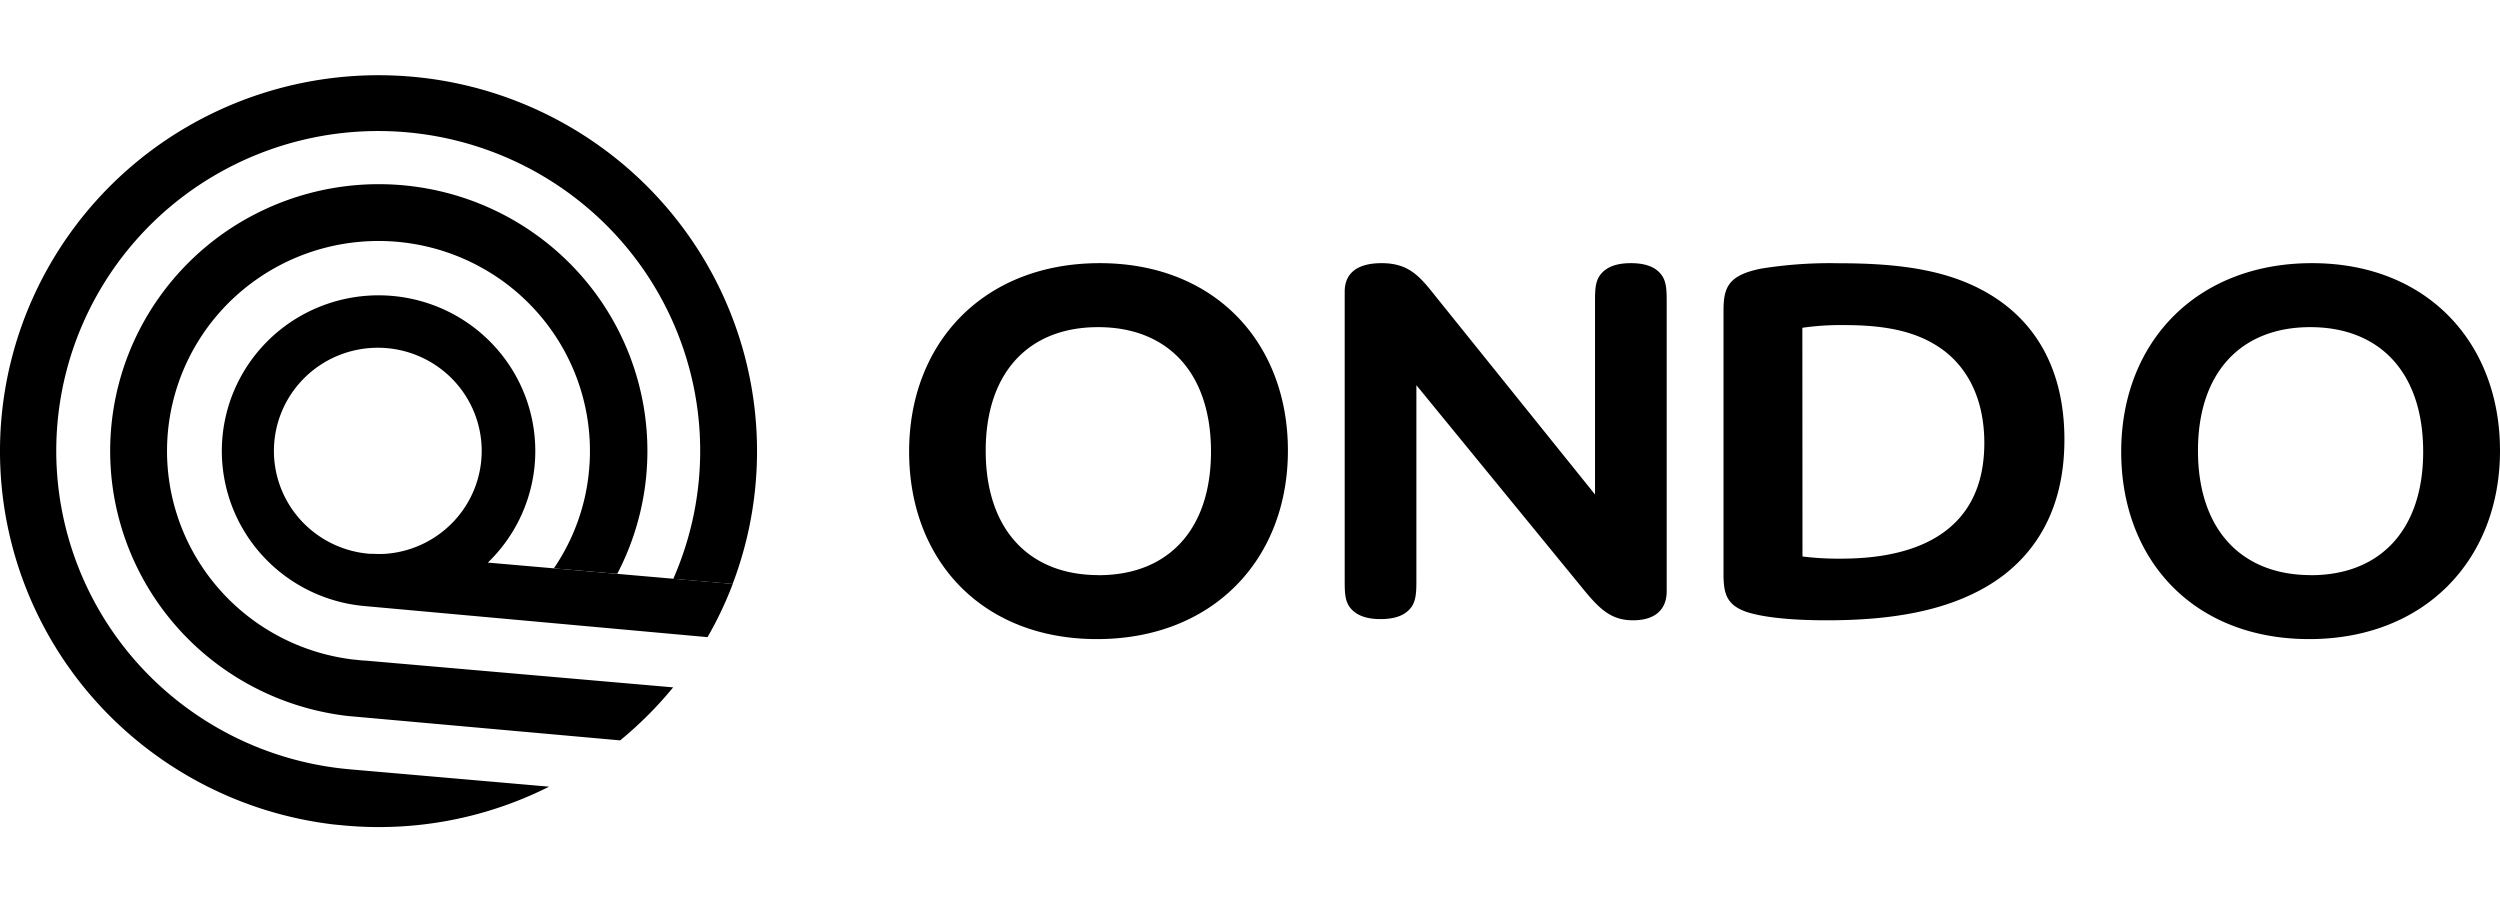 <svg xmlns="http://www.w3.org/2000/svg" width="133" height="48" fill="#000" xmlns:v="https://vecta.io/nano"><path d="M58.508 14c6.128 0 10.009 4.233 10.009 9.972C68.516 29.771 64.519 34 58.36 34s-9.995-4.233-9.995-9.972C48.365 18.215 52.348 14 58.508 14zm-.06 16.6c3.702 0 5.977-2.427 5.977-6.568 0-4.215-2.31-6.628-6.008-6.628s-5.977 2.427-5.977 6.568c-.004 4.197 2.306 6.624 6.008 6.624v.004zm16.904.183c0 .661 0 1.175-.293 1.55s-.794.603-1.612.603-1.32-.232-1.616-.603-.293-.862-.293-1.55V15.519c0-.974.648-1.519 1.968-1.519 1.393 0 1.992.657 2.786 1.662l8.563 10.644V16.122c0-.661 0-1.148.293-1.519S85.941 14 86.763 14s1.32.228 1.612.603.293.858.293 1.519V31.45c0 1.005-.644 1.55-1.79 1.55s-1.758-.576-2.608-1.608l-8.918-10.9v10.29zm30.464.345c-2.335 1.411-5.29 1.872-8.621 1.872-2.02 0-3.483-.174-4.322-.461-1.027-.372-1.182-.977-1.182-2.016V16.51c0-1.24.277-1.872 1.991-2.218 1.366-.22 2.751-.316 4.137-.287 3.324 0 6.035.372 8.244 1.784 2.146 1.367 3.764 3.759 3.764 7.599 0 4.141-1.928 6.475-4.011 7.739zm-9.925-1.524a15.09 15.09 0 0 0 2.021.116c2.272 0 7.654-.376 7.654-6.151 0-2.474-.994-4.1-2.272-5.006s-2.892-1.268-5.171-1.268a14.31 14.31 0 0 0-2.238.143l.007 12.164zM123 14c6.125 0 10 4.233 10 9.972C133 29.771 129.005 34 122.849 34s-10.001-4.215-10.001-9.968C112.848 18.215 116.844 14 123 14zm-.06 16.6c3.7 0 5.973-2.427 5.973-6.568 0-4.215-2.309-6.628-6.008-6.628s-5.973 2.427-5.973 6.568c0 4.197 2.308 6.624 6.008 6.624v.004zm-85.3 3.296a19.18 19.18 0 0 0 1.342-2.832L25.954 29.93a8.26 8.26 0 0 0 2.463-4.936 8.24 8.24 0 0 0-1.199-5.378 8.33 8.33 0 0 0-4.331-3.442 8.39 8.39 0 0 0-5.546.018 8.32 8.32 0 0 0-4.308 3.469 8.24 8.24 0 0 0-1.164 5.386 8.26 8.26 0 0 0 2.495 4.92 8.36 8.36 0 0 0 5.05 2.277l18.226 1.652zm-17.98-4.435a5.54 5.54 0 0 1-3.695-1.829c-.948-1.061-1.445-2.445-1.388-3.861s.663-2.757 1.693-3.74S18.672 18.5 20.1 18.5s2.8.549 3.829 1.531 1.636 2.323 1.693 3.74-.441 2.801-1.388 3.861a5.54 5.54 0 0 1-3.695 1.829 5.34 5.34 0 0 1-.695 0h-.183z"/><path d="M32.991 39.389c1.031-.846 1.976-1.791 2.82-2.821l-16.362-1.424c-.096 0-.196-.011-.291-.019l-.287-.032-.119-.01c-2.191-.27-4.254-1.174-5.931-2.6s-2.895-3.311-3.502-5.419a11.1 11.1 0 0 1 .091-6.439 11.17 11.17 0 0 1 3.653-5.32 11.29 11.29 0 0 1 6.002-2.434 11.31 11.31 0 0 1 6.358 1.261 11.21 11.21 0 0 1 4.602 4.536 11.11 11.11 0 0 1 1.317 6.305c-.162 1.885-.808 3.697-1.877 5.263l3.372.292a14.11 14.11 0 0 0 1.432-8.738 14.16 14.16 0 0 0-4.061-7.882c-2.165-2.13-4.959-3.517-7.973-3.958a14.38 14.38 0 0 0-8.784 1.505 14.24 14.24 0 0 0-6.177 6.383 14.11 14.11 0 0 0-1.167 8.777 14.17 14.17 0 0 0 4.297 7.757c2.228 2.064 5.063 3.367 8.09 3.718l14.498 1.298zm-14.609 4.533a20.14 20.14 0 0 0 10.758-2.035c.026-.01.045-.026.069-.037l-10.572-.92a17.19 17.19 0 0 1-9.764-4.118 16.99 16.99 0 0 1-5.449-9.039c-.808-3.51-.473-7.184.955-10.493a17.05 17.05 0 0 1 6.993-7.922c3.116-1.839 6.74-2.649 10.349-2.313s7.018 1.801 9.736 4.184a16.99 16.99 0 0 1 5.388 9.076c.784 3.515.425 7.187-1.026 10.487l3.158.274c1.474-3.88 1.698-8.119.64-12.13s-3.345-7.597-6.544-10.261a20.21 20.21 0 0 0-11.315-4.608A20.25 20.25 0 0 0 9.845 6.81a20.04 20.04 0 0 0-8.117 9.085A19.88 19.88 0 0 0 .4 27.97a19.96 19.96 0 0 0 5.952 10.611 20.2 20.2 0 0 0 11.036 5.234 10.41 10.41 0 0 0 .588.069l.406.038z"/><path d="M31.342 24.973l-.03.287.05-.574-.019.287z"/></svg>